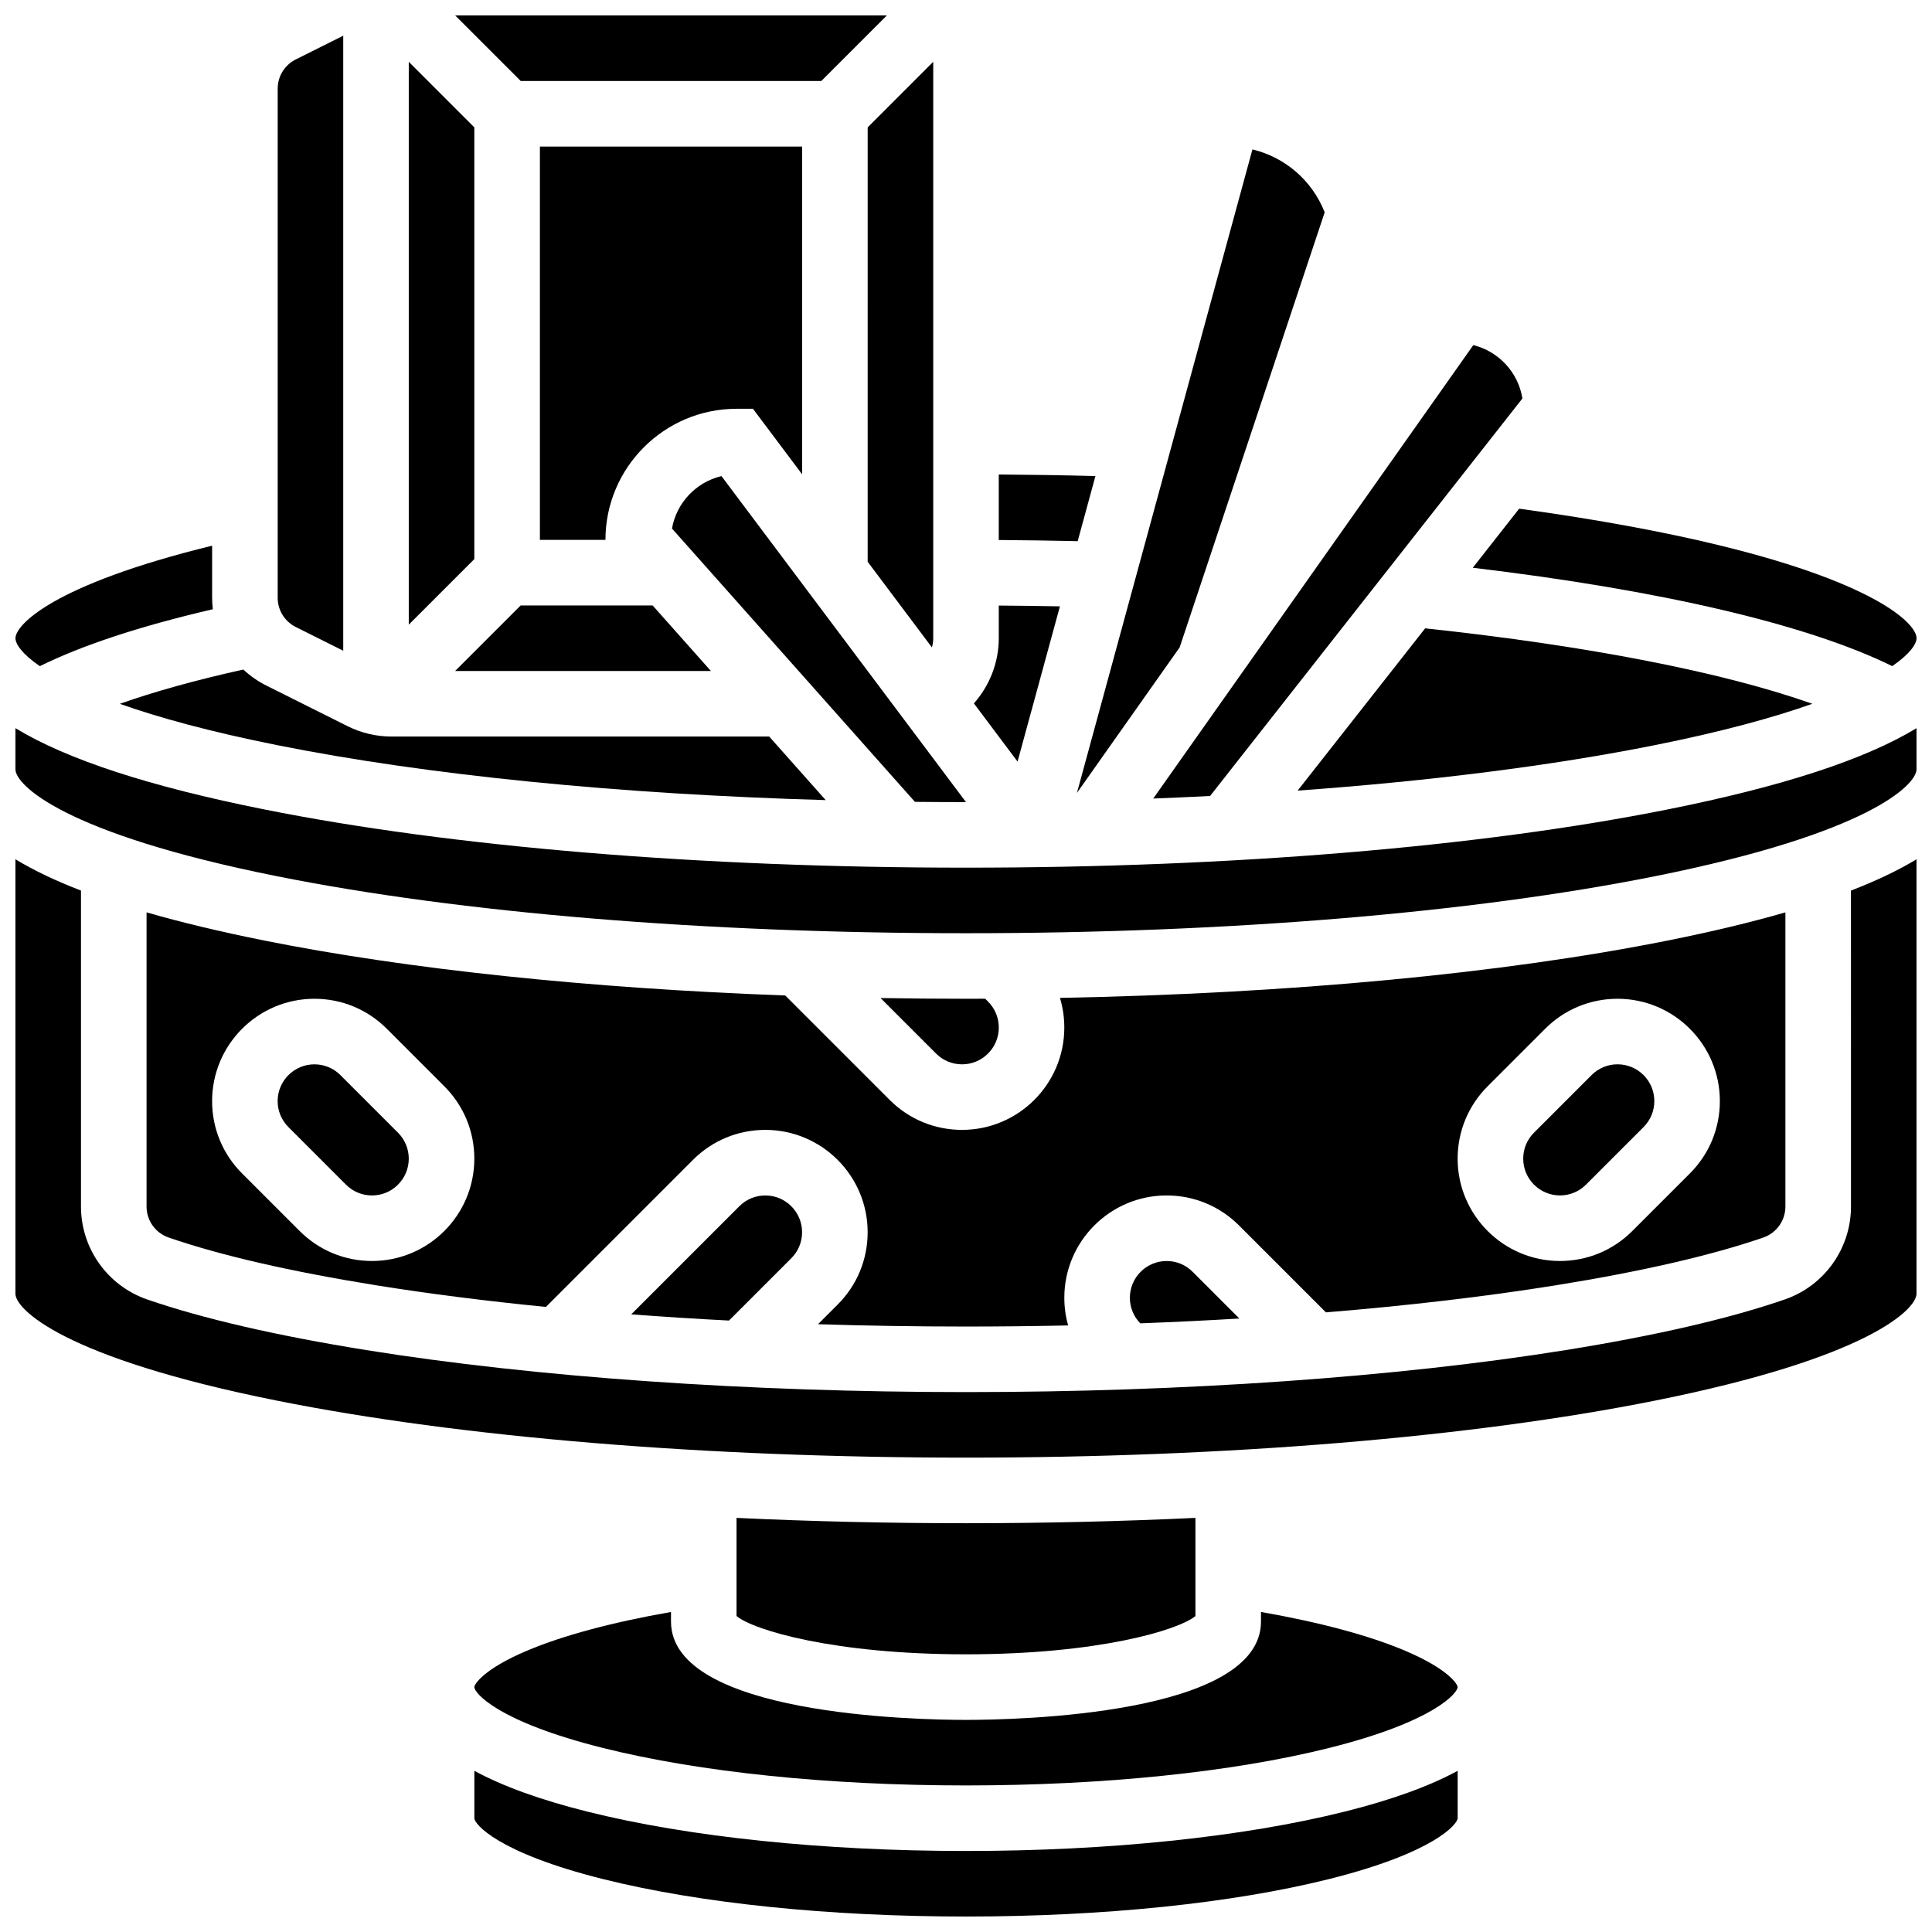 <?xml version="1.0" encoding="UTF-8"?>
<!-- Uploaded to: SVG Repo, www.svgrepo.com, Generator: SVG Repo Mixer Tools -->
<svg width="800px" height="800px" version="1.1" viewBox="144 144 512 512" xmlns="http://www.w3.org/2000/svg">
 <defs>
  <clipPath id="f">
   <path d="m264 148.09h116v17.906h-116z"/>
  </clipPath>
  <clipPath id="e">
   <path d="m534 278h117.9v43h-117.9z"/>
  </clipPath>
  <clipPath id="d">
   <path d="m148.09 336h503.81v56h-503.81z"/>
  </clipPath>
  <clipPath id="c">
   <path d="m148.09 371h503.81v160h-503.81z"/>
  </clipPath>
  <clipPath id="b">
   <path d="m269 613h262v38.902h-262z"/>
  </clipPath>
  <clipPath id="a">
   <path d="m148.09 288h52.906v33h-52.906z"/>
  </clipPath>
 </defs>
 <path d="m373.94 292.87 17.023 22.695c0.23-0.777 0.352-1.594 0.352-2.43v-152.75l-17.371 17.371z"/>
 <path d="m339.2 252.33h4.344l13.031 17.371-0.004-86.863h-69.492v104.24h17.371c0.004-19.16 15.59-34.746 34.75-34.746z"/>
 <path d="m217.44 341.47c39.82 7.965 90.461 13 145.38 14.566l-14.973-16.844h-100.09c-4.023 0-8.055-0.949-11.652-2.75l-21.473-10.738c-2.289-1.145-4.348-2.59-6.152-4.269-12.613 2.793-23.617 5.856-32.727 9.086 10.117 3.582 23.676 7.344 41.695 10.949z"/>
 <path d="m222.39 310.17 12.57 6.285v-162.99l-12.57 6.285c-2.961 1.484-4.801 4.461-4.801 7.769v134.88c0 3.312 1.84 6.289 4.801 7.769z"/>
 <path d="m269.7 177.75-17.371-17.371v149.16l17.371-17.371z"/>
 <path d="m264.61 321.82h67.785l-15.441-17.371h-34.969z"/>
 <g clip-path="url(#f)">
  <path d="m361.66 165.46 17.371-17.371h-114.41l17.375 17.371z"/>
 </g>
 <path d="m424.89 304.69c-5.375-0.102-10.785-0.176-16.199-0.211l-0.004 8.656c0 6.453-2.438 12.578-6.59 17.273l11.566 15.422z"/>
 <g clip-path="url(#e)">
  <path d="m534.3 294.46c49.969 5.953 88.797 15.051 111.16 26.07 4.805-3.305 6.449-5.938 6.449-7.398 0-5.227-19.516-22.52-105.31-34.328z"/>
 </g>
 <path d="m464.68 354.95 82.773-105.35c-1.098-6.918-6.293-12.488-13.012-14.141l-84.82 120.16c5.062-0.195 10.086-0.422 15.059-0.676z"/>
 <path d="m487.89 353.52c35.211-2.535 67.465-6.609 94.668-12.051 18.035-3.606 31.602-7.371 41.723-10.957-23.488-8.332-59.355-15.371-102.6-19.996z"/>
 <path d="m434.3 270.16c-8.477-0.223-17.039-0.355-25.617-0.414v17.363c7 0.047 13.988 0.152 20.914 0.305z"/>
 <path d="m456.62 315.57 38.434-115.3c-3.312-8.453-10.52-14.605-19.145-16.672l-46.508 170.53z"/>
 <path d="m400 356.57-64.801-86.398c-6.703 1.582-11.918 7.059-13.117 13.898l64.383 72.43c4.492 0.047 9.004 0.07 13.535 0.07z"/>
 <path d="m453.17 478.18c-5.371 0-9.742 4.371-9.742 9.742 0 2.551 0.98 4.949 2.75 6.773 8.879-0.332 17.645-0.758 26.262-1.273l-12.387-12.387c-1.836-1.84-4.281-2.856-6.883-2.856z"/>
 <path d="m398.95 426.06c5.371 0 9.742-4.371 9.742-9.742 0-2.602-1.016-5.047-2.852-6.887l-0.758-0.758c-1.695 0.008-3.383 0.012-5.078 0.012-7.606 0-15.16-0.07-22.656-0.195l14.715 14.715c1.84 1.84 4.285 2.856 6.887 2.856z"/>
 <path d="m214.03 393.25c-11.641-2.328-22.02-4.816-31.191-7.465v77.957c0 3.703 2.344 7 5.832 8.207 13.75 4.75 32.297 9.016 55.129 12.684 13.895 2.231 28.961 4.144 44.871 5.719l38.98-38.98c5.121-5.121 11.93-7.941 19.172-7.941 14.953 0 27.113 12.164 27.113 27.113 0 7.242-2.82 14.051-7.941 19.172l-5.215 5.215c12.914 0.41 26.023 0.617 39.219 0.617 9.074 0 18.109-0.102 27.066-0.293-0.66-2.359-1.008-4.82-1.008-7.34 0-14.949 12.164-27.109 27.113-27.109 7.242 0 14.051 2.82 19.172 7.941l23.043 23.043c21.824-1.789 42.352-4.191 60.805-7.156 22.832-3.668 41.383-7.938 55.129-12.684 3.488-1.207 5.832-4.504 5.832-8.207v-77.957c-9.172 2.648-19.551 5.137-31.191 7.465-43.828 8.766-100.29 14.059-161.06 15.199 0.762 2.519 1.152 5.16 1.152 7.867 0.008 14.949-12.156 27.113-27.105 27.113-7.242 0-14.051-2.82-19.172-7.941l-27.676-27.676c-51.957-1.91-99.824-6.914-138.07-14.562zm28.559 84.926c-7.242 0-14.051-2.82-19.172-7.941l-15.266-15.266c-5.121-5.121-7.941-11.93-7.941-19.172 0-14.949 12.164-27.113 27.113-27.113 7.242 0 14.051 2.82 19.172 7.941l15.266 15.266c5.121 5.121 7.941 11.93 7.941 19.172 0 14.949-12.164 27.113-27.113 27.113zm295.64-46.285 15.266-15.266c5.121-5.121 11.93-7.941 19.172-7.941 14.949 0 27.113 12.164 27.113 27.113 0 7.242-2.82 14.051-7.941 19.172l-15.266 15.266c-5.121 5.121-11.93 7.941-19.172 7.941-14.949 0-27.113-12.164-27.113-27.113 0-7.242 2.82-14.051 7.941-19.172z"/>
 <path d="m339.94 463.66-28.66 28.66c8.469 0.637 17.121 1.188 25.906 1.641l16.523-16.523c1.84-1.84 2.852-4.285 2.852-6.887 0-5.371-4.371-9.742-9.742-9.742-2.598 0-5.043 1.012-6.879 2.852z"/>
 <g clip-path="url(#d)">
  <path d="m400 373.94c-70.16 0-136.21-5.481-185.97-15.434-30.344-6.066-52.227-13.199-65.938-21.531v10.906c0 4.023 12.457 16.961 69.344 28.336 48.672 9.738 113.51 15.098 182.56 15.098 69.051 0 133.89-5.363 182.56-15.098 56.883-11.375 69.34-24.312 69.34-28.336v-10.906c-13.711 8.328-35.594 15.461-65.938 21.531-49.758 9.953-115.8 15.434-185.96 15.434z"/>
 </g>
 <path d="m557.41 460.8c2.602 0 5.047-1.016 6.887-2.852l15.266-15.266c1.84-1.84 2.852-4.285 2.852-6.887 0-5.371-4.371-9.742-9.742-9.742-2.602 0-5.047 1.016-6.887 2.852l-15.266 15.266c-1.84 1.84-2.852 4.285-2.852 6.887 0.004 5.371 4.371 9.742 9.742 9.742z"/>
 <path d="m234.21 428.91c-1.84-1.84-4.285-2.852-6.887-2.852-5.371 0-9.742 4.371-9.742 9.742 0 2.602 1.016 5.047 2.852 6.887l15.266 15.266c1.84 1.84 4.285 2.852 6.887 2.852 5.371 0 9.742-4.371 9.742-9.742 0-2.602-1.016-5.047-2.852-6.887z"/>
 <path d="m460.8 572.27v-26.016c-19.703 0.93-40.07 1.414-60.805 1.414s-41.102-0.48-60.805-1.414v26.016c4.496 3.731 25.801 10.141 60.805 10.141 35.004 0.004 56.305-6.41 60.805-10.141z"/>
 <g clip-path="url(#c)">
  <path d="m634.53 463.74c0 11.109-7.047 21.004-17.535 24.625-14.695 5.074-34.223 9.59-58.047 13.418-44.695 7.18-101.14 11.137-158.95 11.137s-114.26-3.957-158.95-11.137c-23.82-3.828-43.352-8.34-58.047-13.418-10.492-3.621-17.539-13.516-17.539-24.625v-83.727c-6.797-2.621-12.586-5.387-17.371-8.297v115.14c0 4.023 12.457 16.957 69.344 28.336 48.672 9.734 113.51 15.094 182.56 15.094 69.051 0 133.89-5.363 182.56-15.098 56.883-11.375 69.34-24.309 69.34-28.332v-115.14c-4.789 2.91-10.574 5.672-17.371 8.297z"/>
 </g>
 <path d="m516.42 581.48c-9.535-4.043-22.633-7.559-38.246-10.293v2.543c0 24.805-65.121 26.059-78.176 26.059s-78.176-1.258-78.176-26.059v-2.539c-15.613 2.734-28.711 6.246-38.246 10.293-11.406 4.832-13.875 8.875-13.875 9.617 0 1.512 6.074 9.129 34.129 16.141 25.578 6.398 59.734 9.918 96.168 9.918s70.586-3.523 96.168-9.918c28.055-7.012 34.125-14.629 34.125-16.141 0-0.742-2.469-4.785-13.871-9.621z"/>
 <g clip-path="url(#b)">
  <path d="m400 634.53c-37.812 0-73.461-3.707-100.38-10.438-12.398-3.102-22.371-6.711-29.914-10.809v12.559c0 1.512 6.074 9.129 34.129 16.141 25.578 6.398 59.734 9.918 96.168 9.918s70.586-3.523 96.168-9.918c28.055-7.012 34.125-14.629 34.125-16.141v-12.559c-7.539 4.098-17.516 7.711-29.914 10.809-26.918 6.731-62.566 10.438-100.38 10.438z"/>
 </g>
 <g clip-path="url(#a)">
  <path d="m154.55 320.54c11.266-5.562 26.625-10.621 45.855-15.09-0.117-1.004-0.191-2.019-0.191-3.051v-13.785c-42.41 10.375-52.117 21.059-52.117 24.527 0 1.457 1.645 4.094 6.453 7.398z"/>
 </g>
</svg>